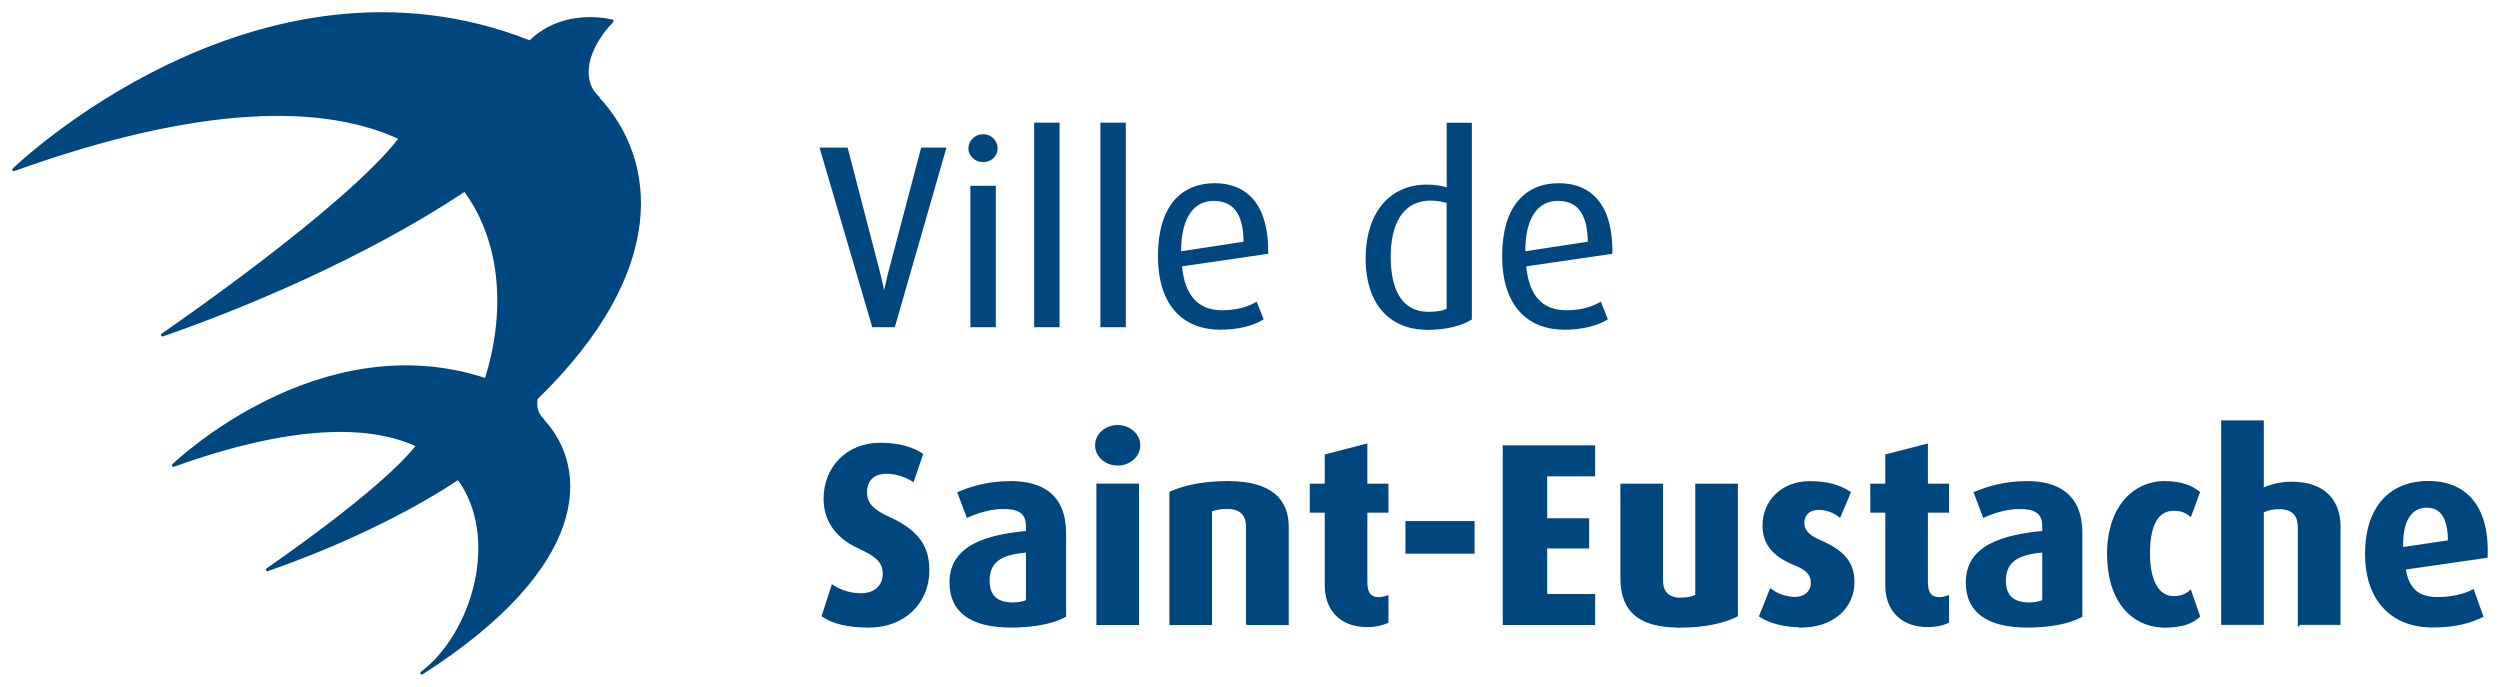 <svg width="182" height="50" viewBox="0 0 182 50" fill="none" xmlns="http://www.w3.org/2000/svg">
<path d="M65.06 23.709H63.583L59.81 10.853H61.62L63.97 19.901C64.175 20.707 64.339 21.583 64.339 21.583H64.374C64.374 21.583 64.562 20.707 64.761 19.901L67.146 10.853H68.758L65.06 23.709Z" fill="#00467F"/>
<path d="M71.57 11.694C71.031 11.694 70.609 11.286 70.609 10.8C70.609 10.315 71.031 9.882 71.57 9.882C72.109 9.882 72.514 10.291 72.514 10.8C72.514 11.309 72.092 11.694 71.57 11.694ZM70.756 23.709V13.636H72.385V23.709H70.756Z" fill="#00467F"/>
<path d="M75.397 23.709V9.041H77.026V23.709H75.397Z" fill="#00467F"/>
<path d="M80.219 23.709V9.041H81.849V23.709H80.219Z" fill="#00467F"/>
<path d="M85.933 19.297C86.12 21.577 87.169 22.697 88.968 22.697C90.099 22.697 90.908 22.418 91.429 22.116L91.857 23.2C91.248 23.573 90.193 23.893 88.845 23.893C86.238 23.893 84.409 22.229 84.409 18.64C84.409 15.052 86.073 13.447 88.423 13.447C90.773 13.447 92.25 15.016 92.215 18.38L85.945 19.297H85.933ZM88.353 14.513C86.911 14.513 85.839 15.691 85.874 18.421L90.644 17.693C90.644 15.413 89.777 14.513 88.353 14.513Z" fill="#00467F"/>
<path d="M103.911 23.898C101.063 23.898 99.528 21.879 99.528 18.836C99.528 15.49 101.286 13.548 103.858 13.548C104.415 13.548 104.895 13.625 105.429 13.773V9.047H107.04V23.194C106.372 23.602 105.3 23.904 103.917 23.904L103.911 23.898ZM105.429 14.685C105.018 14.572 104.614 14.495 104.186 14.495C101.872 14.495 101.133 16.514 101.133 18.699C101.133 21.074 101.948 22.809 103.981 22.809C104.649 22.809 105.106 22.732 105.423 22.531V14.679L105.429 14.685Z" fill="#00467F"/>
<path d="M110.99 19.297C111.177 21.577 112.226 22.697 114.025 22.697C115.156 22.697 115.965 22.418 116.486 22.116L116.914 23.2C116.305 23.573 115.25 23.893 113.902 23.893C111.294 23.893 109.466 22.229 109.466 18.64C109.466 15.052 111.13 13.447 113.48 13.447C115.83 13.447 117.307 15.016 117.271 18.38L111.001 19.297H110.99ZM113.41 14.513C111.968 14.513 110.896 15.691 110.931 18.421L115.701 17.693C115.701 15.413 114.834 14.513 113.41 14.513Z" fill="#00467F"/>
<path d="M63.267 45.577C61.697 45.577 60.659 45.299 59.938 44.813L60.624 42.7C61.028 42.978 61.79 43.297 62.675 43.297C63.73 43.297 64.374 42.682 64.374 41.764C64.374 40.941 63.894 40.437 62.599 39.857C60.618 38.963 60.067 37.56 60.067 36.304C60.067 34.137 61.62 32.343 64.099 32.343C65.464 32.343 66.466 32.68 67.076 33.089L66.449 34.942C66.004 34.664 65.318 34.38 64.544 34.38C63.548 34.38 63.009 34.942 63.009 35.854C63.009 36.766 63.654 37.258 64.732 37.743C67.193 38.862 67.545 40.23 67.545 41.539C67.545 43.854 65.787 45.577 63.273 45.577H63.267Z" fill="#00467F"/>
<path d="M73.598 45.577C70.715 45.577 69.232 44.494 69.232 42.398C69.232 39.798 71.805 39.034 74.799 38.756V38.288C74.799 37.24 74.096 36.944 73.041 36.944C72.08 36.944 71.102 37.264 70.451 37.56L69.824 35.896C70.527 35.599 71.822 35.132 73.58 35.132C75.836 35.132 77.501 36.085 77.501 38.815V44.831C76.668 45.281 75.321 45.577 73.598 45.577ZM74.799 40.1C73.059 40.266 71.934 40.68 71.934 42.285C71.934 43.463 72.602 43.967 73.744 43.967C74.172 43.967 74.541 43.89 74.799 43.759V40.094V40.1Z" fill="#00467F"/>
<path d="M81.368 33.782C80.518 33.782 79.833 33.184 79.833 32.42C79.833 31.656 80.518 31.052 81.368 31.052C82.218 31.052 82.903 31.668 82.903 32.42C82.903 33.172 82.218 33.782 81.368 33.782ZM79.927 45.388V35.315H82.809V45.388H79.927Z" fill="#00467F"/>
<path d="M90.82 45.388V38.341C90.82 37.631 90.504 36.938 89.343 36.938C88.769 36.938 88.453 37.032 88.124 37.145V45.388H85.241V35.878C86.238 35.428 87.644 35.132 89.419 35.132C92.584 35.132 93.709 36.494 93.709 38.329V45.394H90.826L90.82 45.388Z" fill="#00467F"/>
<path d="M99.545 45.542C97.453 45.542 96.551 44.18 96.551 42.628V37.21H95.461V35.321H96.551V33.172L99.434 32.426V35.321H100.969V37.21H99.434V42.403C99.434 43.167 99.709 43.582 100.36 43.582C100.6 43.582 100.729 43.546 100.969 43.469V45.264C100.729 45.376 100.213 45.542 99.545 45.542Z" fill="#00467F"/>
<path d="M102.428 40.195V38.045H107.239V40.195H102.428Z" fill="#00467F"/>
<path d="M109.507 45.388V32.532H116.017V34.569H112.525V37.838H115.578V39.816H112.525V43.351H116.017V45.388H109.507Z" fill="#00467F"/>
<path d="M122.252 45.577C119.44 45.577 118.074 44.511 118.074 42.084V35.321H120.957V42.291C120.957 43.019 121.344 43.617 122.323 43.617C122.838 43.617 123.213 43.54 123.524 43.374V35.321H126.407V44.796C125.481 45.264 124.116 45.583 122.246 45.583L122.252 45.577Z" fill="#00467F"/>
<path d="M131.107 45.56C129.888 45.56 128.792 45.24 128.182 44.831L128.921 42.984C129.29 43.28 129.976 43.564 130.696 43.564C131.417 43.564 131.939 43.096 131.939 42.463C131.939 41.788 131.587 41.414 130.661 41.041C128.833 40.313 128.423 39.283 128.423 38.24C128.423 36.523 129.753 35.138 131.751 35.138C132.988 35.138 133.843 35.38 134.617 35.866L133.913 37.53C133.615 37.287 133.046 37.009 132.396 37.009C131.64 37.009 131.247 37.477 131.247 38.057C131.247 38.732 131.745 39.105 132.525 39.443C134.447 40.266 134.892 41.219 134.892 42.398C134.892 44.156 133.468 45.577 131.101 45.577L131.107 45.56Z" fill="#00467F"/>
<path d="M140.353 45.542C138.261 45.542 137.359 44.18 137.359 42.628V37.21H136.269V35.321H137.359V33.172L140.242 32.426V35.321H141.777V37.21H140.242V42.403C140.242 43.167 140.517 43.582 141.168 43.582C141.408 43.582 141.537 43.546 141.777 43.469V45.264C141.537 45.376 141.021 45.542 140.353 45.542Z" fill="#00467F"/>
<path d="M147.584 45.577C144.701 45.577 143.219 44.494 143.219 42.398C143.219 39.798 145.791 39.034 148.786 38.756V38.288C148.786 37.24 148.083 36.944 147.028 36.944C146.067 36.944 145.088 37.264 144.438 37.56L143.811 35.896C144.514 35.599 145.809 35.132 147.567 35.132C149.823 35.132 151.487 36.085 151.487 38.815V44.831C150.655 45.281 149.307 45.577 147.584 45.577ZM148.786 40.1C147.045 40.266 145.92 40.68 145.92 42.285C145.92 43.463 146.588 43.967 147.731 43.967C148.159 43.967 148.528 43.89 148.786 43.759V40.094V40.1Z" fill="#00467F"/>
<path d="M157.611 45.577C155.243 45.577 153.503 43.706 153.503 40.325C153.503 36.944 155.372 35.132 157.593 35.132C158.812 35.132 159.591 35.487 160.037 35.86L159.445 37.465C159.187 37.258 158.835 37.074 158.261 37.074C157.001 37.074 156.409 38.235 156.409 40.289C156.409 42.344 157.095 43.505 158.238 43.505C158.771 43.505 159.146 43.357 159.439 43.096L160.048 44.855C159.621 45.264 158.865 45.583 157.605 45.583L157.611 45.577Z" fill="#00467F"/>
<path d="M167.391 45.388V38.377C167.391 37.589 167.039 36.956 165.914 36.956C165.451 36.956 165.082 37.032 164.695 37.234V45.382H161.812V30.714H164.695V35.647C165.363 35.345 166.066 35.179 166.84 35.179C169.336 35.179 170.28 36.636 170.28 38.318V45.382H167.397L167.391 45.388Z" fill="#00467F"/>
<path d="M175.026 41.373C175.231 42.847 175.97 43.576 177.429 43.576C178.595 43.576 179.48 43.315 180.019 43.031L180.663 44.843C179.884 45.234 178.777 45.571 177.095 45.571C174.042 45.571 172.284 43.534 172.284 40.319C172.284 37.104 173.913 35.126 176.778 35.126C179.644 35.126 181.126 37.104 180.992 40.508L175.02 41.367L175.026 41.373ZM176.673 36.849C175.489 36.849 174.751 37.879 174.845 39.952L178.319 39.431C178.319 37.636 177.728 36.849 176.673 36.849Z" fill="#00467F"/>
<path d="M39.511 30.572C39.077 30.181 38.925 29.625 39.036 28.997C48.647 19.665 47.732 11.647 43.525 7.146C43.537 7.141 43.543 7.129 43.548 7.123C42.177 5.897 42.576 3.611 44.562 1.527C43.461 1.29 40.706 0.982 38.585 3.061C18.691 -4.797 1 12.351 1 12.351C14.73 7.419 23.701 7.484 29.163 10.066C25.148 15.289 11.847 24.355 11.829 24.384C17.724 22.347 26.59 18.646 33.839 13.826C36.71 17.687 36.874 22.981 35.386 27.653C23.221 23.602 12.626 33.876 12.626 33.876C21.299 30.762 26.965 30.803 30.416 32.431C27.879 35.736 19.476 41.456 19.464 41.474C23.185 40.189 28.788 37.85 33.37 34.806C36.552 39.093 34.477 46.158 30.704 49C42.886 41.207 42.822 34.149 39.493 30.59C39.499 30.59 39.505 30.578 39.511 30.578V30.572Z" fill="#00467F"/>
<path d="M65.06 23.709V23.819H65.143L65.166 23.739L65.06 23.709ZM63.583 23.709L63.478 23.74L63.501 23.819H63.583V23.709ZM59.81 10.853V10.743H59.663L59.704 10.884L59.81 10.853ZM61.62 10.853L61.727 10.826L61.705 10.743H61.62V10.853ZM63.97 19.901L64.077 19.874L64.077 19.874L63.97 19.901ZM64.339 21.583L64.231 21.603L64.248 21.693H64.339V21.583ZM64.374 21.583V21.693H64.463L64.482 21.606L64.374 21.583ZM64.761 19.901L64.655 19.873L64.654 19.875L64.761 19.901ZM67.146 10.853V10.743H67.061L67.04 10.825L67.146 10.853ZM68.758 10.853L68.863 10.884L68.904 10.743H68.758V10.853ZM70.756 23.709H70.646V23.819H70.756V23.709ZM70.756 13.636V13.527H70.646V13.636H70.756ZM72.385 13.636H72.495V13.527H72.385V13.636ZM72.385 23.709V23.819H72.495V23.709H72.385ZM75.397 23.709H75.287V23.819H75.397V23.709ZM75.397 9.041V8.931H75.287V9.041H75.397ZM77.026 9.041H77.136V8.931H77.026V9.041ZM77.026 23.709V23.819H77.136V23.709H77.026ZM80.219 23.709H80.109V23.819H80.219V23.709ZM80.219 9.041V8.931H80.109V9.041H80.219ZM81.849 9.041H81.959V8.931H81.849V9.041ZM81.849 23.709V23.819H81.959V23.709H81.849ZM85.933 19.297V19.188H85.813L85.823 19.306L85.933 19.297ZM91.429 22.116L91.532 22.076L91.485 21.957L91.374 22.021L91.429 22.116ZM91.857 23.2L91.915 23.294L91.993 23.245L91.96 23.159L91.857 23.2ZM92.215 18.38L92.231 18.488L92.324 18.475L92.325 18.381L92.215 18.38ZM85.945 19.297V19.407H85.953L85.96 19.406L85.945 19.297ZM85.874 18.421L85.764 18.422L85.766 18.549L85.891 18.53L85.874 18.421ZM90.644 17.693L90.661 17.802L90.754 17.787V17.693H90.644ZM103.911 23.898L103.989 23.821L103.957 23.788H103.911V23.898ZM105.429 13.773L105.399 13.879L105.539 13.917V13.773H105.429ZM105.429 9.047V8.937H105.319V9.047H105.429ZM107.04 9.047H107.15V8.937H107.04V9.047ZM107.04 23.194L107.097 23.288L107.15 23.256V23.194H107.04ZM103.917 23.904L103.839 23.982L103.871 24.015H103.917V23.904ZM105.429 14.685L105.4 14.791L105.796 14.899L105.507 14.607L105.429 14.685ZM105.423 22.531L105.482 22.623L105.533 22.591V22.531H105.423ZM105.423 14.679L105.501 14.601L105.313 14.411V14.679H105.423ZM110.99 19.297V19.188H110.87L110.88 19.306L110.99 19.297ZM116.486 22.116L116.589 22.076L116.542 21.957L116.431 22.021L116.486 22.116ZM116.914 23.2L116.971 23.294L117.05 23.245L117.016 23.159L116.914 23.2ZM117.271 18.38L117.287 18.488L117.38 18.475L117.381 18.381L117.271 18.38ZM111.001 19.297V19.407H111.009L111.017 19.406L111.001 19.297ZM110.931 18.421L110.821 18.422L110.823 18.549L110.948 18.53L110.931 18.421ZM115.701 17.693L115.718 17.802L115.811 17.787V17.693H115.701ZM59.938 44.813L59.834 44.779L59.808 44.858L59.877 44.905L59.938 44.813ZM60.624 42.7L60.687 42.609L60.565 42.525L60.52 42.666L60.624 42.7ZM62.599 39.857L62.554 39.957L62.554 39.958L62.599 39.857ZM67.076 33.089L67.18 33.124L67.207 33.044L67.137 32.997L67.076 33.089ZM66.449 34.942L66.391 35.035L66.508 35.109L66.553 34.977L66.449 34.942ZM64.732 37.743L64.777 37.643L64.777 37.643L64.732 37.743ZM74.799 38.756L74.809 38.865L74.909 38.856V38.756H74.799ZM70.451 37.56L70.348 37.598L70.39 37.708L70.497 37.66L70.451 37.56ZM69.824 35.896L69.781 35.794L69.684 35.835L69.721 35.934L69.824 35.896ZM77.501 44.831L77.553 44.928L77.611 44.897V44.831H77.501ZM74.799 40.1L74.809 40.209L74.909 40.2V40.1H74.799ZM74.799 43.759L74.849 43.858L74.909 43.827V43.759H74.799ZM79.927 45.388H79.817V45.498H79.927V45.388ZM79.927 35.315V35.205H79.817V35.315H79.927ZM82.809 35.315H82.919V35.205H82.809V35.315ZM82.809 45.388V45.498H82.919V45.388H82.809ZM90.82 45.388H90.71V45.433L90.742 45.465L90.82 45.388ZM88.124 37.145L88.089 37.041L88.014 37.066V37.145H88.124ZM88.124 45.388V45.498H88.234V45.388H88.124ZM85.241 45.388H85.131V45.498H85.241V45.388ZM85.241 35.878L85.196 35.778L85.131 35.807V35.878H85.241ZM93.709 45.394V45.504H93.819V45.394H93.709ZM90.826 45.394L90.748 45.471L90.78 45.504H90.826V45.394ZM96.551 37.21H96.661V37.1H96.551V37.21ZM95.461 37.21H95.351V37.32H95.461V37.21ZM95.461 35.321V35.211H95.351V35.321H95.461ZM96.551 35.321V35.431H96.661V35.321H96.551ZM96.551 33.172L96.523 33.065L96.441 33.087V33.172H96.551ZM99.434 32.426H99.544V32.283L99.406 32.319L99.434 32.426ZM99.434 35.321H99.324V35.431H99.434V35.321ZM100.969 35.321H101.079V35.211H100.969V35.321ZM100.969 37.21V37.32H101.079V37.21H100.969ZM99.434 37.21V37.1H99.324V37.21H99.434ZM100.969 43.469H101.079V43.319L100.936 43.364L100.969 43.469ZM100.969 45.264L101.016 45.363L101.079 45.334V45.264H100.969ZM102.428 40.195H102.318V40.305H102.428V40.195ZM102.428 38.045V37.935H102.318V38.045H102.428ZM107.239 38.045H107.349V37.935H107.239V38.045ZM107.239 40.195V40.305H107.349V40.195H107.239ZM109.507 45.388H109.397V45.498H109.507V45.388ZM109.507 32.532V32.422H109.397V32.532H109.507ZM116.017 32.532H116.127V32.422H116.017V32.532ZM116.017 34.569V34.679H116.127V34.569H116.017ZM112.525 34.569V34.459H112.415V34.569H112.525ZM112.525 37.838H112.415V37.948H112.525V37.838ZM115.578 37.838H115.688V37.728H115.578V37.838ZM115.578 39.816V39.926H115.688V39.816H115.578ZM112.525 39.816V39.706H112.415V39.816H112.525ZM112.525 43.351H112.415V43.461H112.525V43.351ZM116.017 43.351H116.127V43.241H116.017V43.351ZM116.017 45.388V45.498H116.127V45.388H116.017ZM122.252 45.577L122.331 45.655L122.516 45.467H122.252V45.577ZM118.074 35.321V35.211H117.964V35.321H118.074ZM120.957 35.321H121.067V35.211H120.957V35.321ZM123.524 43.374L123.576 43.472L123.634 43.441V43.374H123.524ZM123.524 35.321V35.211H123.414V35.321H123.524ZM126.407 35.321H126.517V35.211H126.407V35.321ZM126.407 44.796L126.457 44.894L126.517 44.863V44.796H126.407ZM122.246 45.583L122.168 45.506L121.983 45.693H122.246V45.583ZM131.107 45.56L131.211 45.594L131.259 45.45H131.107V45.56ZM128.182 44.831L128.08 44.79L128.047 44.873L128.121 44.923L128.182 44.831ZM128.921 42.984L128.99 42.898L128.874 42.805L128.819 42.943L128.921 42.984ZM130.661 41.041L130.702 40.939L130.702 40.939L130.661 41.041ZM134.617 35.866L134.718 35.909L134.754 35.823L134.675 35.773L134.617 35.866ZM133.913 37.53L133.844 37.615L133.958 37.708L134.015 37.573L133.913 37.53ZM132.525 39.443L132.481 39.544L132.481 39.544L132.525 39.443ZM131.101 45.577L130.996 45.543L130.949 45.687H131.101V45.577ZM137.359 37.21H137.469V37.1H137.359V37.21ZM136.269 37.21H136.159V37.32H136.269V37.21ZM136.269 35.321V35.211H136.159V35.321H136.269ZM137.359 35.321V35.431H137.469V35.321H137.359ZM137.359 33.172L137.331 33.065L137.249 33.087V33.172H137.359ZM140.242 32.426H140.352V32.283L140.215 32.319L140.242 32.426ZM140.242 35.321H140.132V35.431H140.242V35.321ZM141.777 35.321H141.887V35.211H141.777V35.321ZM141.777 37.21V37.32H141.887V37.21H141.777ZM140.242 37.21V37.1H140.132V37.21H140.242ZM141.777 43.469H141.887V43.319L141.744 43.364L141.777 43.469ZM141.777 45.264L141.824 45.363L141.887 45.334V45.264H141.777ZM148.786 38.756L148.796 38.865L148.896 38.856V38.756H148.786ZM144.438 37.56L144.335 37.598L144.376 37.708L144.483 37.66L144.438 37.56ZM143.811 35.896L143.768 35.794L143.67 35.835L143.708 35.934L143.811 35.896ZM151.487 44.831L151.539 44.928L151.597 44.897V44.831H151.487ZM148.786 40.1L148.796 40.209L148.896 40.2V40.1H148.786ZM148.786 43.759L148.835 43.858L148.896 43.827V43.759H148.786ZM157.611 45.577L157.689 45.655L157.874 45.467H157.611V45.577ZM160.037 35.86L160.14 35.898L160.167 35.825L160.107 35.776L160.037 35.86ZM159.445 37.465L159.376 37.55L159.495 37.646L159.548 37.503L159.445 37.465ZM159.439 43.096L159.543 43.06L159.489 42.904L159.366 43.014L159.439 43.096ZM160.048 44.855L160.124 44.934L160.175 44.886L160.152 44.819L160.048 44.855ZM157.605 45.583L157.527 45.506L157.341 45.693H157.605V45.583ZM167.391 45.388H167.281V45.655L167.469 45.465L167.391 45.388ZM164.695 37.234L164.644 37.136L164.585 37.167V37.234H164.695ZM164.695 45.382V45.492H164.805V45.382H164.695ZM161.812 45.382H161.702V45.492H161.812V45.382ZM161.812 30.714V30.604H161.702V30.714H161.812ZM164.695 30.714H164.805V30.604H164.695V30.714ZM164.695 35.647H164.585V35.817L164.741 35.747L164.695 35.647ZM170.28 45.382V45.492H170.39V45.382H170.28ZM167.397 45.382V45.272H167.351L167.319 45.304L167.397 45.382ZM175.026 41.373L175.135 41.358L175.13 41.322L175.104 41.296L175.026 41.373ZM180.019 43.031L180.122 42.994L180.08 42.874L179.968 42.934L180.019 43.031ZM180.663 44.843L180.713 44.941L180.8 44.898L180.767 44.806L180.663 44.843ZM180.992 40.508L181.007 40.617L181.098 40.604L181.101 40.513L180.992 40.508ZM175.02 41.367L175.005 41.258L174.788 41.289L174.942 41.444L175.02 41.367ZM174.845 39.952L174.735 39.957L174.74 40.079L174.861 40.061L174.845 39.952ZM178.319 39.431L178.336 39.54L178.429 39.526V39.431H178.319ZM39.511 30.572H39.621C39.621 30.541 39.608 30.511 39.585 30.49L39.511 30.572ZM39.036 28.997L38.96 28.918C38.943 28.934 38.932 28.955 38.928 28.978L39.036 28.997ZM43.525 7.146L43.475 7.048C43.444 7.064 43.423 7.093 43.417 7.127C43.411 7.161 43.421 7.196 43.445 7.222L43.525 7.146ZM43.548 7.123L43.627 7.2C43.648 7.179 43.659 7.15 43.658 7.119C43.657 7.089 43.644 7.061 43.622 7.041L43.548 7.123ZM44.562 1.527L44.642 1.603C44.669 1.574 44.679 1.533 44.667 1.495C44.656 1.456 44.624 1.428 44.585 1.419L44.562 1.527ZM38.585 3.061L38.545 3.163C38.585 3.179 38.631 3.17 38.662 3.139L38.585 3.061ZM1 12.351L0.923 12.273C0.886 12.309 0.879 12.366 0.907 12.41C0.934 12.454 0.988 12.473 1.037 12.455L1 12.351ZM29.163 10.066L29.25 10.133C29.27 10.106 29.277 10.072 29.269 10.04C29.262 10.008 29.24 9.981 29.209 9.966L29.163 10.066ZM11.829 24.384L11.734 24.328C11.711 24.368 11.715 24.418 11.744 24.454C11.773 24.489 11.821 24.503 11.865 24.488L11.829 24.384ZM33.839 13.826L33.927 13.76C33.892 13.713 33.827 13.702 33.778 13.734L33.839 13.826ZM35.386 27.653L35.351 27.757C35.379 27.767 35.409 27.764 35.435 27.751C35.462 27.738 35.482 27.714 35.49 27.686L35.386 27.653ZM12.626 33.876L12.549 33.797C12.512 33.833 12.505 33.891 12.533 33.934C12.56 33.978 12.614 33.997 12.663 33.98L12.626 33.876ZM30.416 32.431L30.504 32.498C30.524 32.472 30.531 32.438 30.523 32.406C30.516 32.373 30.494 32.346 30.463 32.332L30.416 32.431ZM19.464 41.474L19.373 41.413C19.347 41.453 19.349 41.504 19.378 41.541C19.406 41.578 19.456 41.593 19.5 41.578L19.464 41.474ZM33.37 34.806L33.458 34.74C33.423 34.694 33.358 34.682 33.309 34.714L33.37 34.806ZM30.704 49L30.637 48.912C30.59 48.948 30.58 49.014 30.613 49.063C30.647 49.111 30.713 49.124 30.763 49.093L30.704 49ZM39.493 30.59V30.48C39.45 30.48 39.41 30.506 39.392 30.546C39.375 30.586 39.383 30.633 39.413 30.665L39.493 30.59ZM39.511 30.578V30.688C39.572 30.688 39.621 30.639 39.621 30.578H39.511ZM65.06 23.599H63.583V23.819H65.06V23.599ZM63.689 23.678L59.915 10.822L59.704 10.884L63.478 23.74L63.689 23.678ZM59.81 10.963H61.62V10.743H59.81V10.963ZM61.514 10.881L63.864 19.929L64.077 19.874L61.727 10.826L61.514 10.881ZM63.864 19.929C63.965 20.329 64.057 20.748 64.124 21.067C64.157 21.226 64.184 21.36 64.203 21.455C64.212 21.502 64.219 21.539 64.224 21.565C64.226 21.577 64.228 21.587 64.229 21.594C64.23 21.597 64.23 21.599 64.231 21.601C64.231 21.602 64.231 21.602 64.231 21.603C64.231 21.603 64.231 21.603 64.231 21.603C64.231 21.603 64.231 21.603 64.231 21.603C64.231 21.603 64.231 21.603 64.231 21.603C64.231 21.603 64.231 21.603 64.339 21.583C64.447 21.563 64.447 21.563 64.447 21.563C64.447 21.563 64.447 21.563 64.447 21.563C64.447 21.563 64.447 21.563 64.447 21.563C64.447 21.563 64.447 21.562 64.447 21.562C64.447 21.562 64.447 21.561 64.447 21.56C64.447 21.559 64.446 21.556 64.445 21.553C64.444 21.546 64.442 21.536 64.44 21.523C64.435 21.498 64.428 21.46 64.418 21.413C64.4 21.317 64.373 21.182 64.339 21.022C64.272 20.701 64.18 20.279 64.077 19.874L63.864 19.929ZM64.339 21.693H64.374V21.473H64.339V21.693ZM64.374 21.583C64.482 21.606 64.482 21.606 64.482 21.606C64.482 21.606 64.482 21.606 64.482 21.606C64.482 21.606 64.482 21.606 64.482 21.606C64.482 21.606 64.482 21.606 64.482 21.606C64.482 21.605 64.482 21.605 64.483 21.604C64.483 21.602 64.483 21.6 64.484 21.596C64.486 21.59 64.488 21.58 64.49 21.567C64.496 21.542 64.504 21.504 64.514 21.457C64.535 21.363 64.565 21.228 64.6 21.068C64.672 20.749 64.769 20.329 64.868 19.928L64.654 19.875C64.555 20.279 64.458 20.7 64.386 21.02C64.35 21.18 64.32 21.315 64.299 21.41C64.289 21.458 64.281 21.495 64.275 21.521C64.273 21.534 64.27 21.543 64.269 21.55C64.268 21.553 64.268 21.556 64.267 21.558C64.267 21.558 64.267 21.559 64.267 21.559C64.267 21.56 64.267 21.56 64.267 21.56C64.267 21.56 64.267 21.56 64.267 21.56C64.267 21.56 64.267 21.56 64.267 21.56C64.267 21.56 64.267 21.56 64.374 21.583ZM64.868 19.93L67.252 10.881L67.04 10.825L64.655 19.873L64.868 19.93ZM67.146 10.963H68.758V10.743H67.146V10.963ZM68.652 10.823L64.954 23.679L65.166 23.739L68.863 10.884L68.652 10.823ZM71.57 11.584C71.086 11.584 70.719 11.219 70.719 10.8H70.499C70.499 11.352 70.977 11.804 71.57 11.804V11.584ZM70.719 10.8C70.719 10.378 71.09 9.992 71.57 9.992V9.772C70.973 9.772 70.499 10.251 70.499 10.8H70.719ZM71.57 9.992C72.05 9.992 72.404 10.353 72.404 10.8H72.624C72.624 10.228 72.168 9.772 71.57 9.772V9.992ZM72.404 10.8C72.404 11.242 72.038 11.584 71.57 11.584V11.804C72.146 11.804 72.624 11.377 72.624 10.8H72.404ZM70.866 23.709V13.636H70.646V23.709H70.866ZM70.756 13.746H72.385V13.527H70.756V13.746ZM72.275 13.636V23.709H72.495V13.636H72.275ZM72.385 23.599H70.756V23.819H72.385V23.599ZM75.507 23.709V9.041H75.287V23.709H75.507ZM75.397 9.151H77.026V8.931H75.397V9.151ZM76.916 9.041V23.709H77.136V9.041H76.916ZM77.026 23.599H75.397V23.819H77.026V23.599ZM80.329 23.709V9.041H80.109V23.709H80.329ZM80.219 9.151H81.849V8.931H80.219V9.151ZM81.739 9.041V23.709H81.959V9.041H81.739ZM81.849 23.599H80.219V23.819H81.849V23.599ZM85.823 19.306C85.918 20.46 86.232 21.336 86.765 21.926C87.3 22.518 88.044 22.806 88.968 22.806V22.587C88.093 22.587 87.413 22.315 86.928 21.778C86.439 21.238 86.135 20.415 86.043 19.288L85.823 19.306ZM88.968 22.806C90.118 22.806 90.945 22.523 91.484 22.211L91.374 22.021C90.87 22.313 90.081 22.587 88.968 22.587V22.806ZM91.327 22.157L91.755 23.24L91.96 23.159L91.532 22.076L91.327 22.157ZM91.8 23.106C91.211 23.466 90.178 23.783 88.845 23.783V24.003C90.208 24.003 91.284 23.68 91.915 23.294L91.8 23.106ZM88.845 23.783C87.565 23.783 86.489 23.375 85.731 22.538C84.972 21.7 84.519 20.417 84.519 18.64H84.299C84.299 20.452 84.761 21.795 85.568 22.686C86.376 23.578 87.517 24.003 88.845 24.003V23.783ZM84.519 18.64C84.519 16.861 84.932 15.592 85.62 14.768C86.305 13.948 87.275 13.557 88.423 13.557V13.337C87.222 13.337 86.185 13.748 85.451 14.627C84.719 15.504 84.299 16.831 84.299 18.64H84.519ZM88.423 13.557C89.572 13.557 90.494 13.939 91.128 14.721C91.764 15.507 92.122 16.711 92.105 18.378L92.325 18.381C92.342 16.685 91.979 15.423 91.299 14.583C90.615 13.739 89.624 13.337 88.423 13.337V13.557ZM92.199 18.271L85.929 19.189L85.96 19.406L92.231 18.488L92.199 18.271ZM85.945 19.188H85.933V19.407H85.945V19.188ZM88.353 14.403C87.598 14.403 86.935 14.713 86.47 15.38C86.007 16.042 85.746 17.045 85.764 18.422L85.984 18.42C85.967 17.067 86.224 16.116 86.65 15.506C87.072 14.902 87.666 14.623 88.353 14.623V14.403ZM85.891 18.53L90.661 17.802L90.628 17.584L85.858 18.312L85.891 18.53ZM90.754 17.693C90.754 16.542 90.536 15.718 90.12 15.181C89.699 14.637 89.09 14.403 88.353 14.403V14.623C89.04 14.623 89.577 14.839 89.946 15.315C90.319 15.797 90.534 16.564 90.534 17.693H90.754ZM103.911 23.788C102.515 23.788 101.452 23.295 100.736 22.438C100.017 21.578 99.638 20.34 99.638 18.836H99.418C99.418 20.375 99.806 21.668 100.567 22.579C101.33 23.492 102.459 24.009 103.911 24.009V23.788ZM99.638 18.836C99.638 17.181 100.072 15.887 100.812 15.008C101.551 14.131 102.602 13.658 103.858 13.658V13.438C102.542 13.438 101.428 13.935 100.644 14.866C99.862 15.795 99.418 17.144 99.418 18.836H99.638ZM103.858 13.658C104.403 13.658 104.874 13.733 105.399 13.879L105.458 13.667C104.917 13.516 104.426 13.438 103.858 13.438V13.658ZM105.539 13.773V9.047H105.319V13.773H105.539ZM105.429 9.157H107.04V8.937H105.429V9.157ZM106.93 9.047V23.194H107.15V9.047H106.93ZM106.983 23.1C106.337 23.495 105.286 23.794 103.917 23.794V24.015C105.314 24.015 106.408 23.71 107.097 23.288L106.983 23.1ZM103.995 23.827L103.989 23.821L103.833 23.976L103.839 23.982L103.995 23.827ZM105.458 14.579C105.042 14.464 104.627 14.385 104.186 14.385V14.605C104.601 14.605 104.995 14.68 105.4 14.791L105.458 14.579ZM104.186 14.385C102.99 14.385 102.191 14.91 101.698 15.721C101.209 16.523 101.023 17.598 101.023 18.699H101.243C101.243 17.616 101.427 16.588 101.886 15.835C102.34 15.089 103.068 14.605 104.186 14.605V14.385ZM101.023 18.699C101.023 19.896 101.228 20.948 101.702 21.703C102.18 22.466 102.927 22.919 103.981 22.919V22.699C103.002 22.699 102.326 22.285 101.888 21.586C101.446 20.881 101.243 19.877 101.243 18.699H101.023ZM103.981 22.919C104.653 22.919 105.137 22.843 105.482 22.623L105.364 22.438C105.075 22.621 104.646 22.699 103.981 22.699V22.919ZM105.533 22.531V14.679H105.313V22.531H105.533ZM105.345 14.756L105.35 14.762L105.507 14.607L105.501 14.601L105.345 14.756ZM110.88 19.306C110.975 20.46 111.289 21.336 111.821 21.926C112.357 22.518 113.101 22.806 114.025 22.806V22.587C113.15 22.587 112.47 22.315 111.985 21.778C111.496 21.238 111.192 20.415 111.099 19.288L110.88 19.306ZM114.025 22.806C115.174 22.806 116.002 22.523 116.541 22.211L116.431 22.021C115.927 22.313 115.138 22.587 114.025 22.587V22.806ZM116.384 22.157L116.812 23.24L117.016 23.159L116.589 22.076L116.384 22.157ZM116.857 23.106C116.268 23.466 115.234 23.783 113.902 23.783V24.003C115.265 24.003 116.341 23.68 116.971 23.294L116.857 23.106ZM113.902 23.783C112.622 23.783 111.546 23.375 110.788 22.538C110.029 21.7 109.576 20.417 109.576 18.64H109.356C109.356 20.452 109.818 21.795 110.625 22.686C111.433 23.578 112.574 24.003 113.902 24.003V23.783ZM109.576 18.64C109.576 16.861 109.989 15.592 110.676 14.768C111.362 13.948 112.332 13.557 113.48 13.557V13.337C112.279 13.337 111.242 13.748 110.507 14.627C109.776 15.504 109.356 16.831 109.356 18.64H109.576ZM113.48 13.557C114.629 13.557 115.551 13.939 116.185 14.721C116.821 15.507 117.179 16.711 117.161 18.378L117.381 18.381C117.399 16.685 117.036 15.423 116.356 14.583C115.672 13.739 114.681 13.337 113.48 13.337V13.557ZM117.255 18.271L110.985 19.189L111.017 19.406L117.287 18.488L117.255 18.271ZM111.001 19.188H110.99V19.407H111.001V19.188ZM113.41 14.403C112.655 14.403 111.992 14.713 111.526 15.38C111.064 16.042 110.803 17.045 110.821 18.422L111.041 18.42C111.024 17.067 111.281 16.116 111.707 15.506C112.129 14.902 112.723 14.623 113.41 14.623V14.403ZM110.948 18.53L115.718 17.802L115.684 17.584L110.914 18.312L110.948 18.53ZM115.811 17.693C115.811 16.542 115.593 15.718 115.176 15.181C114.756 14.637 114.147 14.403 113.41 14.403V14.623C114.097 14.623 114.633 14.839 115.002 15.315C115.376 15.797 115.591 16.564 115.591 17.693H115.811ZM63.267 45.467C61.708 45.467 60.696 45.191 60 44.722L59.877 44.905C60.623 45.407 61.685 45.687 63.267 45.687V45.467ZM60.043 44.847L60.729 42.733L60.52 42.666L59.834 44.779L60.043 44.847ZM60.562 42.79C60.983 43.08 61.766 43.407 62.675 43.407V43.188C61.815 43.188 61.074 42.876 60.687 42.609L60.562 42.79ZM62.675 43.407C63.224 43.407 63.677 43.247 63.995 42.956C64.313 42.664 64.484 42.25 64.484 41.764H64.264C64.264 42.196 64.114 42.548 63.846 42.794C63.578 43.04 63.181 43.188 62.675 43.188V43.407ZM64.484 41.764C64.484 41.327 64.355 40.967 64.053 40.644C63.755 40.327 63.295 40.048 62.644 39.757L62.554 39.958C63.198 40.246 63.625 40.51 63.892 40.795C64.153 41.074 64.264 41.378 64.264 41.764H64.484ZM62.644 39.757C61.671 39.317 61.056 38.756 60.684 38.158C60.312 37.559 60.177 36.916 60.177 36.304H59.957C59.957 36.948 60.099 37.634 60.497 38.274C60.895 38.915 61.547 39.503 62.554 39.957L62.644 39.757ZM60.177 36.304C60.177 34.194 61.684 32.453 64.099 32.453V32.233C61.556 32.233 59.957 34.079 59.957 36.304H60.177ZM64.099 32.453C65.447 32.453 66.427 32.786 67.015 33.18L67.137 32.997C66.506 32.574 65.481 32.233 64.099 32.233V32.453ZM66.972 33.053L66.345 34.907L66.553 34.977L67.18 33.124L66.972 33.053ZM66.507 34.849C66.049 34.563 65.344 34.27 64.544 34.27V34.49C65.292 34.49 65.958 34.765 66.391 35.035L66.507 34.849ZM64.544 34.27C64.026 34.27 63.611 34.416 63.326 34.697C63.041 34.977 62.899 35.377 62.899 35.854H63.119C63.119 35.42 63.247 35.082 63.48 34.853C63.714 34.624 64.067 34.49 64.544 34.49V34.27ZM62.899 35.854C62.899 36.341 63.073 36.719 63.388 37.036C63.699 37.349 64.145 37.599 64.687 37.843L64.777 37.643C64.241 37.401 63.825 37.164 63.544 36.881C63.267 36.603 63.119 36.279 63.119 35.854H62.899ZM64.686 37.843C65.904 38.397 66.587 39.006 66.967 39.627C67.348 40.248 67.435 40.894 67.435 41.539H67.655C67.655 40.875 67.566 40.182 67.155 39.512C66.745 38.843 66.021 38.209 64.777 37.643L64.686 37.843ZM67.435 41.539C67.435 43.789 65.731 45.467 63.273 45.467V45.687C65.843 45.687 67.655 43.92 67.655 41.539H67.435ZM63.273 45.467H63.267V45.687H63.273V45.467ZM73.598 45.467C72.167 45.467 71.103 45.198 70.399 44.685C69.701 44.176 69.342 43.416 69.342 42.398H69.122C69.122 43.475 69.505 44.305 70.269 44.862C71.027 45.415 72.145 45.687 73.598 45.687V45.467ZM69.342 42.398C69.342 41.767 69.498 41.253 69.773 40.831C70.049 40.408 70.448 40.072 70.945 39.803C71.942 39.263 73.315 39.004 74.809 38.865L74.789 38.646C73.289 38.786 71.879 39.047 70.84 39.609C70.32 39.891 69.889 40.25 69.589 40.711C69.288 41.172 69.122 41.728 69.122 42.398H69.342ZM74.909 38.756V38.288H74.689V38.756H74.909ZM74.909 38.288C74.909 37.736 74.722 37.361 74.377 37.131C74.041 36.908 73.574 36.834 73.041 36.834V37.054C73.563 37.054 73.975 37.128 74.255 37.314C74.525 37.494 74.689 37.792 74.689 38.288H74.909ZM73.041 36.834C72.059 36.834 71.064 37.16 70.406 37.459L70.497 37.66C71.139 37.367 72.102 37.054 73.041 37.054V36.834ZM70.554 37.521L69.927 35.857L69.721 35.934L70.348 37.598L70.554 37.521ZM69.867 35.997C70.562 35.704 71.842 35.242 73.58 35.242V35.022C71.802 35.022 70.492 35.495 69.781 35.794L69.867 35.997ZM73.58 35.242C74.695 35.242 75.646 35.478 76.316 36.034C76.983 36.588 77.391 37.473 77.391 38.815H77.611C77.611 37.427 77.186 36.471 76.457 35.865C75.731 35.262 74.721 35.022 73.58 35.022V35.242ZM77.391 38.815V44.831H77.611V38.815H77.391ZM77.448 44.734C76.638 45.172 75.311 45.467 73.598 45.467V45.687C75.33 45.687 76.698 45.39 77.553 44.928L77.448 44.734ZM74.789 39.99C73.917 40.073 73.177 40.22 72.654 40.561C72.119 40.909 71.824 41.452 71.824 42.285H72.044C72.044 41.514 72.311 41.047 72.774 40.745C73.248 40.436 73.941 40.292 74.809 40.209L74.789 39.99ZM71.824 42.285C71.824 42.895 71.997 43.35 72.338 43.65C72.676 43.948 73.159 44.077 73.744 44.077V43.857C73.187 43.857 72.765 43.734 72.483 43.485C72.204 43.239 72.044 42.853 72.044 42.285H71.824ZM73.744 44.077C74.183 44.077 74.571 43.998 74.849 43.858L74.749 43.661C74.512 43.781 74.161 43.857 73.744 43.857V44.077ZM74.909 43.759V40.094H74.689V43.759H74.909ZM74.689 40.094V40.1H74.909V40.094H74.689ZM81.368 33.672C80.566 33.672 79.943 33.11 79.943 32.42H79.723C79.723 33.257 80.471 33.892 81.368 33.892V33.672ZM79.943 32.42C79.943 31.729 80.566 31.162 81.368 31.162V30.942C80.47 30.942 79.723 31.583 79.723 32.42H79.943ZM81.368 31.162C82.169 31.162 82.793 31.74 82.793 32.42H83.013C83.013 31.596 82.266 30.942 81.368 30.942V31.162ZM82.793 32.42C82.793 33.099 82.17 33.672 81.368 33.672V33.892C82.266 33.892 83.013 33.244 83.013 32.42H82.793ZM80.037 45.388V35.315H79.817V45.388H80.037ZM79.927 35.425H82.809V35.205H79.927V35.425ZM82.7 35.315V45.388H82.919V35.315H82.7ZM82.809 45.278H79.927V45.498H82.809V45.278ZM90.93 45.388V38.341H90.71V45.388H90.93ZM90.93 38.341C90.93 37.972 90.848 37.591 90.6 37.301C90.35 37.009 89.946 36.828 89.343 36.828V37.048C89.901 37.048 90.235 37.213 90.433 37.444C90.634 37.679 90.71 38 90.71 38.341H90.93ZM89.343 36.828C88.753 36.828 88.424 36.926 88.089 37.041L88.16 37.249C88.481 37.139 88.785 37.048 89.343 37.048V36.828ZM88.014 37.145V45.388H88.234V37.145H88.014ZM88.124 45.278H85.241V45.498H88.124V45.278ZM85.351 45.388V35.878H85.131V45.388H85.351ZM85.287 35.978C86.265 35.536 87.655 35.242 89.419 35.242V35.022C87.633 35.022 86.21 35.319 85.196 35.778L85.287 35.978ZM89.419 35.242C90.988 35.242 92.031 35.58 92.68 36.126C93.326 36.67 93.599 37.435 93.599 38.329H93.819C93.819 37.388 93.529 36.554 92.822 35.958C92.117 35.365 91.015 35.022 89.419 35.022V35.242ZM93.599 38.329V45.394H93.819V38.329H93.599ZM93.709 45.284H90.826V45.504H93.709V45.284ZM90.904 45.316L90.898 45.31L90.742 45.465L90.748 45.471L90.904 45.316ZM99.545 45.432C98.525 45.432 97.808 45.1 97.345 44.593C96.881 44.083 96.661 43.384 96.661 42.628H96.441C96.441 43.425 96.672 44.182 97.182 44.741C97.694 45.302 98.474 45.652 99.545 45.652V45.432ZM96.661 42.628V37.21H96.441V42.628H96.661ZM96.551 37.1H95.461V37.32H96.551V37.1ZM95.571 37.21V35.321H95.351V37.21H95.571ZM95.461 35.431H96.551V35.211H95.461V35.431ZM96.661 35.321V33.172H96.441V35.321H96.661ZM96.579 33.278L99.462 32.532L99.406 32.319L96.523 33.065L96.579 33.278ZM99.324 32.426V35.321H99.544V32.426H99.324ZM99.434 35.431H100.969V35.211H99.434V35.431ZM100.859 35.321V37.21H101.079V35.321H100.859ZM100.969 37.1H99.434V37.32H100.969V37.1ZM99.324 37.21V42.403H99.544V37.21H99.324ZM99.324 42.403C99.324 42.795 99.394 43.118 99.565 43.345C99.741 43.579 100.009 43.692 100.36 43.692V43.472C100.06 43.472 99.865 43.378 99.741 43.213C99.612 43.042 99.544 42.776 99.544 42.403H99.324ZM100.36 43.692C100.617 43.692 100.759 43.652 101.003 43.574L100.936 43.364C100.699 43.44 100.583 43.472 100.36 43.472V43.692ZM100.859 43.469V45.264H101.079V43.469H100.859ZM100.923 45.164C100.696 45.27 100.196 45.432 99.545 45.432V45.652C100.23 45.652 100.762 45.482 101.016 45.363L100.923 45.164ZM102.538 40.195V38.045H102.318V40.195H102.538ZM102.428 38.155H107.239V37.935H102.428V38.155ZM107.129 38.045V40.195H107.349V38.045H107.129ZM107.239 40.085H102.428V40.305H107.239V40.085ZM109.617 45.388V32.532H109.397V45.388H109.617ZM109.507 32.642H116.017V32.422H109.507V32.642ZM115.907 32.532V34.569H116.127V32.532H115.907ZM116.017 34.459H112.525V34.679H116.017V34.459ZM112.415 34.569V37.838H112.635V34.569H112.415ZM112.525 37.948H115.578V37.728H112.525V37.948ZM115.468 37.838V39.816H115.688V37.838H115.468ZM115.578 39.706H112.525V39.926H115.578V39.706ZM112.415 39.816V43.351H112.635V39.816H112.415ZM112.525 43.461H116.017V43.241H112.525V43.461ZM115.907 43.351V45.388H116.127V43.351H115.907ZM116.017 45.278H109.507V45.498H116.017V45.278ZM122.252 45.467C120.856 45.467 119.842 45.202 119.178 44.656C118.519 44.114 118.184 43.277 118.184 42.084H117.964C117.964 43.318 118.312 44.228 119.039 44.826C119.76 45.419 120.836 45.687 122.252 45.687V45.467ZM118.184 42.084V35.321H117.964V42.084H118.184ZM118.074 35.431H120.957V35.211H118.074V35.431ZM120.847 35.321V42.291H121.067V35.321H120.847ZM120.847 42.291C120.847 42.673 120.949 43.035 121.192 43.301C121.436 43.57 121.81 43.727 122.323 43.727V43.507C121.856 43.507 121.548 43.366 121.354 43.153C121.159 42.939 121.067 42.637 121.067 42.291H120.847ZM122.323 43.727C122.849 43.727 123.244 43.649 123.576 43.472L123.472 43.278C123.183 43.432 122.828 43.507 122.323 43.507V43.727ZM123.634 43.374V35.321H123.414V43.374H123.634ZM123.524 35.431H126.407V35.211H123.524V35.431ZM126.297 35.321V44.796H126.517V35.321H126.297ZM126.357 44.697C125.451 45.155 124.104 45.473 122.246 45.473V45.693C124.127 45.693 125.511 45.372 126.457 44.894L126.357 44.697ZM122.325 45.661L122.331 45.655L122.174 45.5L122.168 45.506L122.325 45.661ZM131.107 45.45C129.903 45.45 128.83 45.133 128.244 44.74L128.121 44.923C128.754 45.346 129.872 45.67 131.107 45.67V45.45ZM128.285 44.872L129.023 43.025L128.819 42.943L128.08 44.79L128.285 44.872ZM128.852 43.069C129.241 43.381 129.951 43.674 130.696 43.674V43.454C130.001 43.454 129.339 43.178 128.99 42.898L128.852 43.069ZM130.696 43.674C131.465 43.674 132.049 43.169 132.049 42.463H131.829C131.829 43.024 131.369 43.454 130.696 43.454V43.674ZM132.049 42.463C132.049 42.103 131.954 41.813 131.729 41.565C131.508 41.322 131.17 41.128 130.702 40.939L130.62 41.144C131.078 41.328 131.379 41.507 131.566 41.713C131.748 41.913 131.829 42.147 131.829 42.463H132.049ZM130.702 40.939C129.801 40.581 129.262 40.152 128.947 39.696C128.632 39.241 128.533 38.747 128.533 38.24H128.313C128.313 38.777 128.418 39.319 128.766 39.821C129.113 40.323 129.693 40.774 130.62 41.144L130.702 40.939ZM128.533 38.24C128.533 36.588 129.81 35.248 131.751 35.248V35.028C129.696 35.028 128.313 36.459 128.313 38.24H128.533ZM131.751 35.248C132.971 35.248 133.805 35.486 134.558 35.959L134.675 35.773C133.881 35.274 133.004 35.028 131.751 35.028V35.248ZM134.515 35.823L133.812 37.487L134.015 37.573L134.718 35.909L134.515 35.823ZM133.983 37.445C133.667 37.188 133.075 36.899 132.396 36.899V37.119C133.017 37.119 133.562 37.386 133.844 37.615L133.983 37.445ZM132.396 36.899C131.995 36.899 131.678 37.023 131.461 37.237C131.244 37.45 131.137 37.742 131.137 38.057H131.357C131.357 37.792 131.446 37.56 131.615 37.394C131.783 37.228 132.041 37.119 132.396 37.119V36.899ZM131.137 38.057C131.137 38.426 131.275 38.716 131.516 38.955C131.753 39.189 132.088 39.373 132.481 39.544L132.568 39.342C132.182 39.174 131.878 39.003 131.671 38.798C131.468 38.597 131.357 38.363 131.357 38.057H131.137ZM132.481 39.544C133.432 39.951 134.004 40.385 134.34 40.851C134.674 41.315 134.782 41.823 134.782 42.398H135.002C135.002 41.794 134.888 41.236 134.518 40.722C134.151 40.212 133.539 39.757 132.568 39.342L132.481 39.544ZM134.782 42.398C134.782 43.246 134.439 44.011 133.811 44.564C133.183 45.119 132.262 45.467 131.101 45.467V45.687C132.306 45.687 133.282 45.325 133.957 44.729C134.633 44.133 135.002 43.308 135.002 42.398H134.782ZM131.205 45.612L131.211 45.594L131.002 45.525L130.996 45.543L131.205 45.612ZM140.353 45.432C139.333 45.432 138.616 45.1 138.153 44.593C137.689 44.083 137.469 43.384 137.469 42.628H137.249C137.249 43.425 137.481 44.182 137.99 44.741C138.502 45.302 139.282 45.652 140.353 45.652V45.432ZM137.469 42.628V37.21H137.249V42.628H137.469ZM137.359 37.1H136.269V37.32H137.359V37.1ZM136.379 37.21V35.321H136.159V37.21H136.379ZM136.269 35.431H137.359V35.211H136.269V35.431ZM137.469 35.321V33.172H137.249V35.321H137.469ZM137.387 33.278L140.27 32.532L140.215 32.319L137.331 33.065L137.387 33.278ZM140.132 32.426V35.321H140.352V32.426H140.132ZM140.242 35.431H141.777V35.211H140.242V35.431ZM141.667 35.321V37.21H141.887V35.321H141.667ZM141.777 37.1H140.242V37.32H141.777V37.1ZM140.132 37.21V42.403H140.352V37.21H140.132ZM140.132 42.403C140.132 42.795 140.202 43.118 140.373 43.345C140.549 43.579 140.817 43.692 141.168 43.692V43.472C140.868 43.472 140.673 43.378 140.549 43.213C140.42 43.042 140.352 42.776 140.352 42.403H140.132ZM141.168 43.692C141.425 43.692 141.567 43.652 141.811 43.574L141.744 43.364C141.508 43.44 141.391 43.472 141.168 43.472V43.692ZM141.667 43.469V45.264H141.887V43.469H141.667ZM141.731 45.164C141.504 45.27 141.004 45.432 140.353 45.432V45.652C141.038 45.652 141.57 45.482 141.824 45.363L141.731 45.164ZM147.584 45.467C146.154 45.467 145.089 45.198 144.385 44.685C143.687 44.176 143.329 43.416 143.329 42.398H143.109C143.109 43.475 143.492 44.305 144.256 44.862C145.014 45.415 146.132 45.687 147.584 45.687V45.467ZM143.329 42.398C143.329 41.767 143.485 41.253 143.76 40.831C144.035 40.408 144.435 40.072 144.932 39.803C145.929 39.263 147.301 39.004 148.796 38.865L148.776 38.646C147.276 38.786 145.865 39.047 144.827 39.609C144.306 39.891 143.876 40.25 143.575 40.711C143.275 41.172 143.109 41.728 143.109 42.398H143.329ZM148.896 38.756V38.288H148.676V38.756H148.896ZM148.896 38.288C148.896 37.736 148.708 37.361 148.363 37.131C148.028 36.908 147.561 36.834 147.028 36.834V37.054C147.549 37.054 147.962 37.128 148.241 37.314C148.512 37.494 148.676 37.792 148.676 38.288H148.896ZM147.028 36.834C146.045 36.834 145.05 37.16 144.392 37.459L144.483 37.66C145.126 37.367 146.088 37.054 147.028 37.054V36.834ZM144.541 37.521L143.914 35.857L143.708 35.934L144.335 37.598L144.541 37.521ZM143.853 35.997C144.549 35.704 145.829 35.242 147.567 35.242V35.022C145.789 35.022 144.479 35.495 143.768 35.794L143.853 35.997ZM147.567 35.242C148.682 35.242 149.632 35.478 150.303 36.034C150.969 36.588 151.377 37.473 151.377 38.815H151.597C151.597 37.427 151.173 36.471 150.443 35.865C149.718 35.262 148.708 35.022 147.567 35.022V35.242ZM151.377 38.815V44.831H151.597V38.815H151.377ZM151.435 44.734C150.625 45.172 149.298 45.467 147.584 45.467V45.687C149.317 45.687 150.685 45.39 151.539 44.928L151.435 44.734ZM148.775 39.99C147.904 40.073 147.163 40.22 146.64 40.561C146.106 40.909 145.81 41.452 145.81 42.285H146.03C146.03 41.514 146.298 41.047 146.76 40.745C147.235 40.436 147.927 40.292 148.796 40.209L148.775 39.99ZM145.81 42.285C145.81 42.895 145.984 43.35 146.324 43.65C146.662 43.948 147.146 44.077 147.731 44.077V43.857C147.173 43.857 146.752 43.734 146.47 43.485C146.191 43.239 146.03 42.853 146.03 42.285H145.81ZM147.731 44.077C148.17 44.077 148.558 43.998 148.835 43.858L148.736 43.661C148.498 43.781 148.148 43.857 147.731 43.857V44.077ZM148.896 43.759V40.094H148.676V43.759H148.896ZM148.676 40.094V40.1H148.896V40.094H148.676ZM157.611 45.467C156.458 45.467 155.463 45.013 154.754 44.149C154.043 43.284 153.613 41.998 153.613 40.325H153.393C153.393 42.033 153.833 43.374 154.584 44.289C155.337 45.206 156.396 45.687 157.611 45.687V45.467ZM153.613 40.325C153.613 38.654 154.075 37.383 154.799 36.532C155.523 35.681 156.514 35.242 157.593 35.242V35.022C156.451 35.022 155.398 35.488 154.631 36.389C153.866 37.289 153.393 38.614 153.393 40.325H153.613ZM157.593 35.242C158.79 35.242 159.543 35.59 159.966 35.944L160.107 35.776C159.639 35.384 158.834 35.022 157.593 35.022V35.242ZM159.934 35.822L159.342 37.427L159.548 37.503L160.14 35.898L159.934 35.822ZM159.514 37.379C159.239 37.158 158.863 36.964 158.261 36.964V37.184C158.807 37.184 159.135 37.357 159.376 37.55L159.514 37.379ZM158.261 36.964C157.589 36.964 157.091 37.278 156.767 37.858C156.448 38.429 156.299 39.255 156.299 40.289H156.519C156.519 39.269 156.667 38.488 156.959 37.965C157.246 37.45 157.673 37.184 158.261 37.184V36.964ZM156.299 40.289C156.299 41.326 156.472 42.152 156.8 42.722C157.131 43.298 157.621 43.615 158.238 43.615V43.395C157.712 43.395 157.288 43.131 156.99 42.613C156.69 42.089 156.519 41.307 156.519 40.289H156.299ZM158.238 43.615C158.794 43.615 159.196 43.459 159.512 43.178L159.366 43.014C159.096 43.254 158.748 43.395 158.238 43.395V43.615ZM159.335 43.132L159.944 44.891L160.152 44.819L159.543 43.06L159.335 43.132ZM159.972 44.775C159.572 45.158 158.847 45.473 157.605 45.473V45.693C158.882 45.693 159.669 45.369 160.124 44.934L159.972 44.775ZM157.683 45.661L157.689 45.655L157.533 45.5L157.527 45.506L157.683 45.661ZM167.501 45.388V38.377H167.281V45.388H167.501ZM167.501 38.377C167.501 37.969 167.41 37.583 167.157 37.298C166.901 37.01 166.497 36.846 165.914 36.846V37.066C166.456 37.066 166.791 37.218 166.992 37.444C167.196 37.673 167.281 37.997 167.281 38.377H167.501ZM165.914 36.846C165.437 36.846 165.049 36.925 164.644 37.136L164.746 37.331C165.115 37.14 165.466 37.066 165.914 37.066V36.846ZM164.585 37.234V45.382H164.805V37.234H164.585ZM164.695 45.272H161.812V45.492H164.695V45.272ZM161.922 45.382V30.714H161.702V45.382H161.922ZM161.812 30.824H164.695V30.604H161.812V30.824ZM164.585 30.714V35.647H164.805V30.714H164.585ZM164.741 35.747C165.395 35.451 166.083 35.289 166.84 35.289V35.069C166.05 35.069 165.331 35.239 164.65 35.547L164.741 35.747ZM166.84 35.289C168.066 35.289 168.894 35.646 169.416 36.194C169.939 36.742 170.17 37.496 170.17 38.318H170.39C170.39 37.457 170.148 36.642 169.576 36.042C169.002 35.44 168.11 35.069 166.84 35.069V35.289ZM170.17 38.318V45.382H170.39V38.318H170.17ZM170.28 45.272H167.397V45.492H170.28V45.272ZM167.319 45.304L167.313 45.31L167.469 45.465L167.475 45.459L167.319 45.304ZM174.917 41.388C175.022 42.139 175.264 42.718 175.682 43.108C176.101 43.499 176.681 43.686 177.429 43.686V43.466C176.717 43.466 176.198 43.289 175.832 42.947C175.465 42.604 175.236 42.081 175.135 41.358L174.917 41.388ZM177.429 43.686C178.61 43.686 179.513 43.422 180.07 43.128L179.968 42.934C179.446 43.209 178.579 43.466 177.429 43.466V43.686ZM179.915 43.068L180.56 44.88L180.767 44.806L180.122 42.994L179.915 43.068ZM180.614 44.745C179.851 45.127 178.761 45.461 177.095 45.461V45.681C178.792 45.681 179.917 45.34 180.713 44.941L180.614 44.745ZM177.095 45.461C175.594 45.461 174.423 44.962 173.626 44.077C172.828 43.192 172.394 41.907 172.394 40.319H172.174C172.174 41.946 172.619 43.288 173.463 44.225C174.308 45.163 175.543 45.681 177.095 45.681V45.461ZM172.394 40.319C172.394 38.729 172.797 37.459 173.54 36.588C174.282 35.72 175.373 35.236 176.778 35.236V35.016C175.319 35.016 174.162 35.521 173.373 36.445C172.585 37.367 172.174 38.694 172.174 40.319H172.394ZM176.778 35.236C178.184 35.236 179.236 35.719 179.923 36.608C180.613 37.5 180.948 38.816 180.882 40.504L181.101 40.513C181.169 38.796 180.831 37.421 180.097 36.473C179.36 35.521 178.238 35.016 176.778 35.016V35.236ZM180.976 40.4L175.005 41.258L175.036 41.476L181.007 40.617L180.976 40.4ZM174.942 41.444L174.948 41.45L175.104 41.296L175.099 41.29L174.942 41.444ZM176.673 36.739C176.044 36.739 175.527 37.016 175.186 37.565C174.849 38.108 174.687 38.91 174.735 39.957L174.954 39.947C174.908 38.922 175.069 38.171 175.373 37.681C175.674 37.197 176.118 36.959 176.673 36.959V36.739ZM174.861 40.061L178.336 39.54L178.303 39.322L174.828 39.843L174.861 40.061ZM178.429 39.431C178.429 38.525 178.281 37.854 177.983 37.406C177.681 36.95 177.232 36.739 176.673 36.739V36.959C177.168 36.959 177.543 37.141 177.8 37.528C178.062 37.923 178.209 38.542 178.209 39.431H178.429ZM39.585 30.49C39.185 30.13 39.039 29.614 39.145 29.016L38.928 28.978C38.812 29.635 38.97 30.233 39.437 30.654L39.585 30.49ZM39.113 29.076C43.93 24.398 46.121 20.039 46.572 16.273C47.023 12.505 45.73 9.343 43.605 7.071L43.445 7.222C45.528 9.45 46.796 12.548 46.353 16.247C45.91 19.948 43.753 24.263 38.96 28.918L39.113 29.076ZM43.575 7.245C43.6 7.232 43.616 7.214 43.624 7.205C43.627 7.2 43.631 7.195 43.631 7.195C43.633 7.193 43.631 7.196 43.627 7.2L43.47 7.045C43.467 7.049 43.463 7.053 43.461 7.055C43.459 7.058 43.458 7.06 43.457 7.061C43.456 7.062 43.456 7.063 43.455 7.063C43.455 7.064 43.455 7.064 43.454 7.064C43.454 7.065 43.454 7.065 43.454 7.065C43.455 7.064 43.462 7.055 43.475 7.048L43.575 7.245ZM43.622 7.041C42.97 6.458 42.733 5.621 42.904 4.666C43.076 3.708 43.659 2.634 44.642 1.603L44.483 1.451C43.479 2.504 42.869 3.615 42.688 4.627C42.506 5.643 42.756 6.562 43.475 7.205L43.622 7.041ZM44.585 1.419C43.474 1.18 40.67 0.863 38.508 2.982L38.662 3.139C40.742 1.101 43.447 1.4 44.539 1.634L44.585 1.419ZM38.626 2.958C28.64 -0.986 19.21 1.348 12.285 4.66C8.822 6.316 5.982 8.219 4.009 9.707C3.022 10.451 2.251 11.092 1.727 11.547C1.465 11.774 1.264 11.956 1.129 12.08C1.061 12.142 1.01 12.19 0.976 12.223C0.959 12.239 0.946 12.251 0.937 12.26C0.932 12.264 0.929 12.267 0.927 12.269C0.926 12.27 0.925 12.271 0.924 12.272C0.924 12.272 0.924 12.272 0.924 12.272C0.924 12.272 0.923 12.273 1 12.351C1.077 12.431 1.077 12.431 1.077 12.43C1.077 12.43 1.077 12.43 1.077 12.43C1.078 12.429 1.079 12.429 1.08 12.428C1.082 12.426 1.085 12.423 1.089 12.419C1.097 12.411 1.11 12.398 1.127 12.383C1.161 12.351 1.211 12.303 1.278 12.242C1.412 12.119 1.611 11.939 1.871 11.713C2.392 11.261 3.159 10.623 4.141 9.883C6.106 8.401 8.933 6.507 12.38 4.859C19.274 1.561 28.637 -0.751 38.545 3.163L38.626 2.958ZM1.037 12.455C14.758 7.526 23.694 7.602 29.116 10.165L29.209 9.966C23.708 7.366 14.702 7.312 0.963 12.248L1.037 12.455ZM29.075 9.999C27.079 12.597 22.762 16.16 18.93 19.085C17.017 20.546 15.228 21.844 13.916 22.779C13.261 23.247 12.724 23.624 12.351 23.884C12.165 24.015 12.019 24.116 11.92 24.186C11.87 24.22 11.832 24.247 11.806 24.265C11.793 24.274 11.782 24.282 11.775 24.287C11.771 24.29 11.768 24.292 11.765 24.294C11.764 24.295 11.762 24.297 11.76 24.299C11.759 24.3 11.756 24.302 11.754 24.303C11.751 24.306 11.741 24.318 11.734 24.328L11.924 24.44C11.917 24.45 11.907 24.461 11.904 24.464C11.903 24.465 11.901 24.468 11.9 24.468C11.899 24.469 11.898 24.47 11.898 24.469C11.899 24.469 11.901 24.468 11.904 24.465C11.91 24.461 11.919 24.454 11.932 24.445C11.958 24.427 11.996 24.401 12.045 24.366C12.145 24.297 12.291 24.195 12.477 24.065C12.851 23.804 13.388 23.427 14.044 22.958C15.357 22.022 17.148 20.722 19.064 19.26C22.891 16.338 27.232 12.758 29.25 10.133L29.075 9.999ZM11.865 24.488C17.765 22.45 26.64 18.745 33.9 13.918L33.778 13.734C26.54 18.547 17.683 22.245 11.793 24.28L11.865 24.488ZM33.75 13.892C36.594 17.715 36.763 22.968 35.281 27.619L35.49 27.686C36.986 22.993 36.826 17.659 33.927 13.76L33.75 13.892ZM35.42 27.548C29.3 25.511 23.579 27.078 19.395 29.147C17.303 30.182 15.592 31.344 14.405 32.247C13.811 32.698 13.348 33.085 13.033 33.36C12.875 33.497 12.755 33.606 12.673 33.681C12.633 33.718 12.602 33.748 12.581 33.767C12.571 33.777 12.563 33.784 12.558 33.789C12.555 33.792 12.553 33.794 12.552 33.795C12.551 33.796 12.55 33.796 12.55 33.797C12.55 33.797 12.55 33.797 12.55 33.797C12.55 33.797 12.549 33.797 12.626 33.876C12.703 33.955 12.703 33.955 12.703 33.955C12.703 33.955 12.703 33.955 12.703 33.955C12.703 33.955 12.704 33.954 12.704 33.954C12.706 33.953 12.707 33.951 12.71 33.948C12.715 33.944 12.722 33.936 12.732 33.927C12.752 33.908 12.783 33.88 12.822 33.843C12.902 33.769 13.021 33.661 13.177 33.526C13.489 33.254 13.948 32.87 14.538 32.422C15.717 31.525 17.416 30.372 19.493 29.344C23.648 27.289 29.306 25.745 35.351 27.757L35.42 27.548ZM12.663 33.98C21.326 30.869 26.958 30.921 30.37 32.531L30.463 32.332C26.972 30.685 21.271 30.655 12.589 33.773L12.663 33.98ZM30.329 32.364C29.071 34.003 26.348 36.251 23.927 38.098C22.718 39.019 21.588 39.839 20.76 40.428C20.346 40.723 20.007 40.961 19.771 41.125C19.654 41.208 19.561 41.272 19.499 41.315C19.467 41.337 19.443 41.354 19.427 41.365C19.418 41.371 19.412 41.376 19.407 41.379C19.405 41.381 19.402 41.383 19.4 41.384C19.399 41.385 19.398 41.386 19.396 41.388C19.395 41.389 19.392 41.391 19.391 41.392C19.388 41.394 19.379 41.405 19.373 41.413L19.556 41.534C19.55 41.543 19.541 41.553 19.538 41.555C19.537 41.556 19.535 41.558 19.534 41.559C19.534 41.559 19.533 41.56 19.533 41.56C19.532 41.56 19.532 41.56 19.532 41.56C19.532 41.56 19.532 41.56 19.532 41.56C19.533 41.56 19.533 41.56 19.533 41.56C19.534 41.559 19.534 41.559 19.535 41.558C19.539 41.555 19.545 41.551 19.553 41.546C19.569 41.534 19.593 41.518 19.624 41.496C19.687 41.452 19.779 41.388 19.897 41.306C20.133 41.141 20.473 40.903 20.888 40.608C21.717 40.017 22.849 39.196 24.06 38.273C26.478 36.429 29.225 34.164 30.504 32.498L30.329 32.364ZM19.5 41.578C23.226 40.291 28.838 37.949 33.431 34.898L33.309 34.714C28.737 37.751 23.145 40.086 19.428 41.37L19.5 41.578ZM33.282 34.872C34.848 36.982 35.126 39.784 34.538 42.421C33.95 45.058 32.499 47.51 30.637 48.912L30.77 49.088C32.681 47.648 34.155 45.146 34.752 42.469C35.35 39.791 35.074 36.917 33.458 34.74L33.282 34.872ZM30.763 49.093C36.864 45.19 39.917 41.46 41.019 38.243C42.123 35.02 41.265 32.323 39.574 30.515L39.413 30.665C41.05 32.416 41.888 35.028 40.811 38.172C39.732 41.322 36.725 45.017 30.644 48.907L30.763 49.093ZM39.493 30.7C39.513 30.7 39.529 30.695 39.54 30.69C39.551 30.685 39.559 30.68 39.564 30.676C39.569 30.672 39.573 30.668 39.576 30.666C39.578 30.664 39.58 30.662 39.58 30.661C39.581 30.66 39.581 30.661 39.58 30.662C39.579 30.662 39.577 30.665 39.573 30.668C39.569 30.67 39.563 30.675 39.553 30.679C39.544 30.683 39.529 30.688 39.511 30.688V30.468C39.492 30.468 39.475 30.473 39.464 30.478C39.453 30.483 39.445 30.488 39.44 30.492C39.435 30.496 39.431 30.5 39.429 30.502C39.426 30.504 39.425 30.506 39.424 30.507C39.423 30.508 39.424 30.507 39.424 30.506C39.425 30.506 39.428 30.503 39.431 30.5C39.435 30.498 39.442 30.493 39.451 30.489C39.461 30.485 39.475 30.48 39.493 30.48V30.7ZM39.621 30.578V30.572H39.401V30.578H39.621Z" fill="#00467F"/>
</svg>
